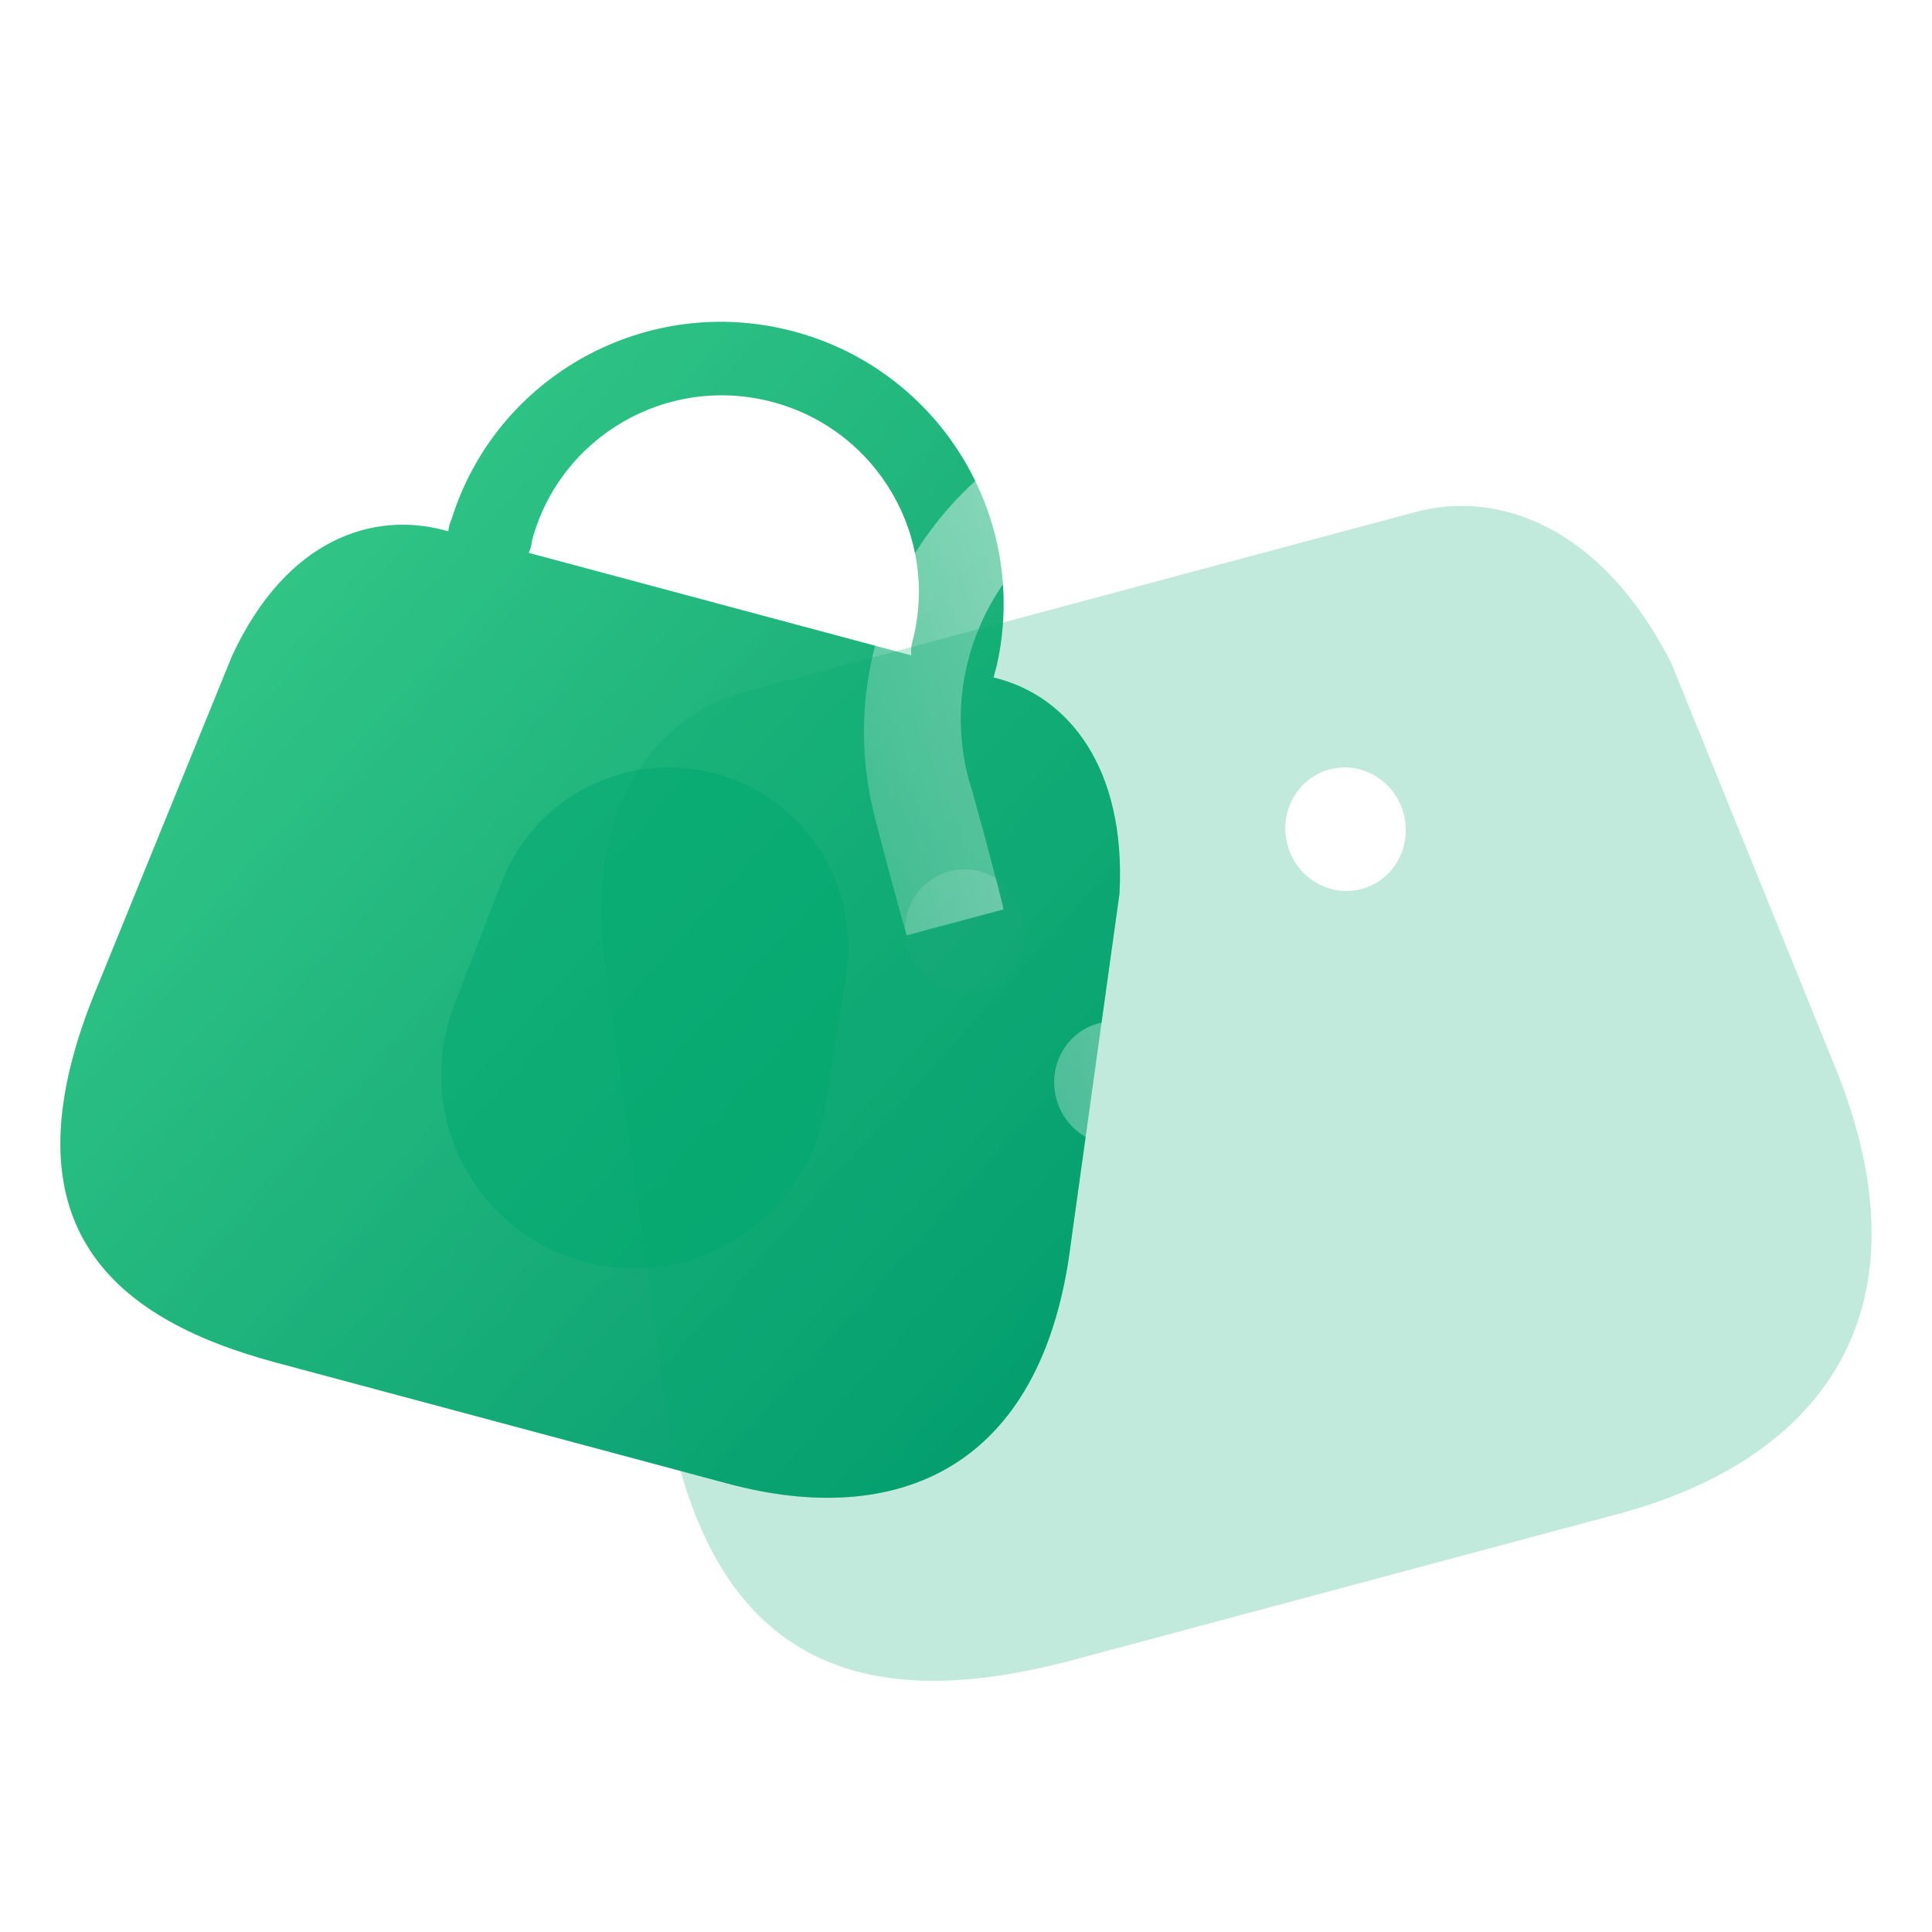 <svg width="64" height="64" viewBox="0 0 64 64" fill="none" xmlns="http://www.w3.org/2000/svg">
<g clip-path="url(#clip0_2581_180288)">
<path d="M32.912 22.442L32.913 22.438L33.021 22.034C34.111 17.155 31.148 12.281 26.304 10.983C21.459 9.685 16.456 12.425 14.961 17.194C14.901 17.323 14.864 17.461 14.852 17.602L17.513 18.315C17.573 18.187 17.61 18.049 17.622 17.907C18.551 14.441 22.124 12.386 25.602 13.319C29.08 14.251 31.147 17.816 30.218 21.283C30.183 21.423 30.172 21.568 30.188 21.712L14.71 17.564C12.394 16.944 9.507 17.809 7.687 21.728L3.28 32.55C-0.073 40.464 3.61 43.654 9.138 45.135L24.124 49.151C29.636 50.627 34.54 48.751 35.474 41.176L37.084 29.605C37.308 25.382 35.352 23.096 33.068 22.483L32.912 22.442Z" fill="url(#paint0_linear_2581_180288)"/>
<path opacity="0.32" d="M32.912 22.442L32.913 22.438L33.021 22.034C34.111 17.155 31.148 12.281 26.304 10.983C21.459 9.685 16.456 12.425 14.961 17.194C14.901 17.323 14.864 17.461 14.852 17.602L17.513 18.315C17.573 18.187 17.61 18.049 17.622 17.907C18.551 14.441 22.124 12.386 25.602 13.319C29.08 14.251 31.147 17.816 30.218 21.283C30.183 21.423 30.172 21.568 30.188 21.712L14.71 17.564C12.394 16.944 9.507 17.809 7.687 21.728L3.28 32.55C-0.073 40.464 3.61 43.654 9.138 45.135L24.124 49.151C29.636 50.627 34.54 48.751 35.474 41.176L37.084 29.605C37.308 25.382 35.352 23.096 33.068 22.483L32.912 22.442Z" fill="url(#paint1_linear_2581_180288)"/>
<g opacity="0.5" filter="url(#filter0_f_2581_180288)">
<path d="M16.615 29.227C17.707 26.392 20.762 24.837 23.697 25.624C26.632 26.41 28.501 29.284 28.029 32.285L27.351 36.602C26.76 40.362 23.041 42.781 19.364 41.796C15.687 40.811 13.675 36.856 15.044 33.304L16.615 29.227Z" fill="#00A76F"/>
</g>
<g filter="url(#filter1_bd_2581_180288)">
<path d="M45.775 16.393C45.827 16.561 46.659 20.024 46.631 20.197L43.503 21.035C43.41 20.906 42.487 17.589 42.293 16.892L42.259 16.77C41.141 12.596 36.839 10.123 32.652 11.245C28.464 12.367 25.976 16.66 27.094 20.833C27.166 20.988 28.229 24.953 28.244 25.124L25.04 25.982C24.968 25.827 23.905 21.862 23.89 21.692C22.578 15.819 26.145 9.95 31.977 8.388C37.81 6.825 43.834 10.123 45.633 15.866L45.775 16.393Z" fill="url(#paint2_linear_2581_180288)"/>
<path d="M32.447 32.861C31.384 33.145 30.286 32.49 29.993 31.396C29.7 30.303 30.323 29.186 31.386 28.901C32.448 28.616 33.547 29.272 33.84 30.365C34.133 31.459 33.509 32.576 32.447 32.861Z" fill="url(#paint3_linear_2581_180288)"/>
<path d="M42.592 28.021C42.885 29.114 43.983 29.77 45.045 29.485C46.108 29.2 46.731 28.083 46.438 26.99C46.145 25.896 45.047 25.241 43.984 25.525C42.922 25.81 42.298 26.927 42.592 28.021Z" fill="url(#paint4_linear_2581_180288)"/>
</g>
<g filter="url(#filter2_b_2581_180288)">
<path fill-rule="evenodd" clip-rule="evenodd" d="M60.651 35.001L55.365 21.967C53.057 17.43 49.641 16.223 46.89 16.96L24.789 22.882C22 23.629 19.512 26.269 19.973 31.451L21.893 45.386C23.16 55.656 28.921 56.765 35.576 54.982L53.618 50.148C60.254 48.369 64.238 43.461 60.651 35.001ZM32.505 32.824C31.442 33.109 30.344 32.453 30.051 31.36C29.758 30.267 30.382 29.149 31.444 28.865C32.506 28.58 33.605 29.236 33.898 30.329C34.191 31.422 33.567 32.54 32.505 32.824ZM42.65 27.984C42.943 29.078 44.041 29.733 45.104 29.449C46.166 29.164 46.79 28.047 46.497 26.953C46.204 25.86 45.105 25.204 44.043 25.489C42.98 25.774 42.357 26.891 42.65 27.984Z" fill="#00A76F" fill-opacity="0.24"/>
</g>
</g>
<defs>
<filter id="filter0_f_2581_180288" x="-5.387" y="5.42" width="53.489" height="56.596" filterUnits="userSpaceOnUse" color-interpolation-filters="sRGB">
<feFlood flood-opacity="0" result="BackgroundImageFix"/>
<feBlend mode="normal" in="SourceGraphic" in2="BackgroundImageFix" result="shape"/>
<feGaussianBlur stdDeviation="10" result="effect1_foregroundBlur_2581_180288"/>
</filter>
<filter id="filter1_bd_2581_180288" x="8.619" y="-7" width="53.013" height="54.927" filterUnits="userSpaceOnUse" color-interpolation-filters="sRGB">
<feFlood flood-opacity="0" result="BackgroundImageFix"/>
<feGaussianBlur in="BackgroundImageFix" stdDeviation="7.5"/>
<feComposite in2="SourceAlpha" operator="in" result="effect1_backgroundBlur_2581_180288"/>
<feColorMatrix in="SourceAlpha" type="matrix" values="0 0 0 0 0 0 0 0 0 0 0 0 0 0 0 0 0 0 127 0" result="hardAlpha"/>
<feOffset dx="5" dy="5"/>
<feGaussianBlur stdDeviation="5"/>
<feColorMatrix type="matrix" values="0 0 0 0 0 0 0 0 0 0.471 0 0 0 0 0.404 0 0 0 0.5 0"/>
<feBlend mode="normal" in2="effect1_backgroundBlur_2581_180288" result="effect2_dropShadow_2581_180288"/>
<feBlend mode="normal" in="SourceGraphic" in2="effect2_dropShadow_2581_180288" result="shape"/>
</filter>
<filter id="filter2_b_2581_180288" x="-4.083" y="-7.241" width="90.082" height="86.921" filterUnits="userSpaceOnUse" color-interpolation-filters="sRGB">
<feFlood flood-opacity="0" result="BackgroundImageFix"/>
<feGaussianBlur in="BackgroundImageFix" stdDeviation="12"/>
<feComposite in2="SourceAlpha" operator="in" result="effect1_backgroundBlur_2581_180288"/>
<feBlend mode="normal" in="SourceGraphic" in2="effect1_backgroundBlur_2581_180288" result="shape"/>
</filter>
<linearGradient id="paint0_linear_2581_180288" x1="2" y1="10.661" x2="40.744" y2="45.574" gradientUnits="userSpaceOnUse">
<stop stop-color="#5BE49B"/>
<stop offset="1" stop-color="#00A76F"/>
</linearGradient>
<linearGradient id="paint1_linear_2581_180288" x1="2" y1="10.661" x2="40.744" y2="45.574" gradientUnits="userSpaceOnUse">
<stop stop-color="#00A76F"/>
<stop offset="1" stop-color="#007867"/>
</linearGradient>
<linearGradient id="paint2_linear_2581_180288" x1="49.775" y1="9.528" x2="19.081" y2="18.267" gradientUnits="userSpaceOnUse">
<stop stop-color="white"/>
<stop offset="1" stop-color="white" stop-opacity="0.2"/>
</linearGradient>
<linearGradient id="paint3_linear_2581_180288" x1="49.775" y1="9.528" x2="19.081" y2="18.267" gradientUnits="userSpaceOnUse">
<stop stop-color="white"/>
<stop offset="1" stop-color="white" stop-opacity="0.2"/>
</linearGradient>
<linearGradient id="paint4_linear_2581_180288" x1="49.775" y1="9.528" x2="19.081" y2="18.267" gradientUnits="userSpaceOnUse">
<stop stop-color="white"/>
<stop offset="1" stop-color="white" stop-opacity="0.2"/>
</linearGradient>
<clipPath id="clip0_2581_180288">
<rect width="64" height="64" fill="white"/>
</clipPath>
</defs>
</svg>
